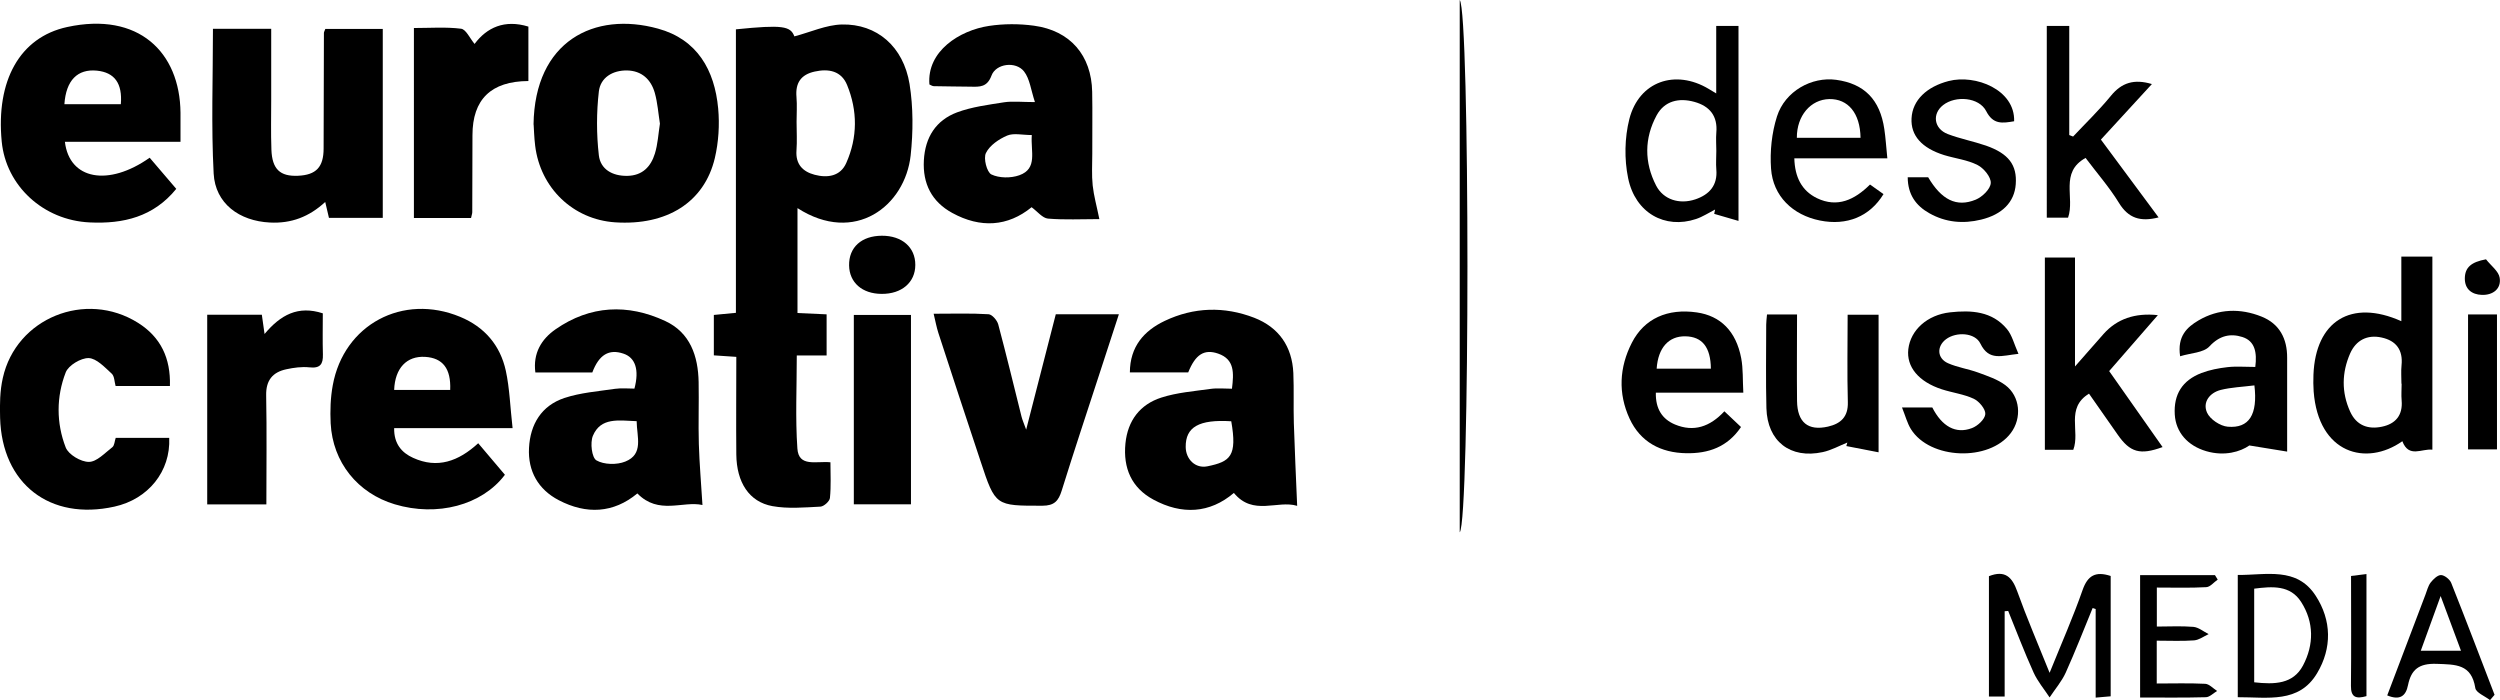 <?xml version="1.0" encoding="UTF-8"?>
<svg id="Layer_2" xmlns="http://www.w3.org/2000/svg" viewBox="0 0 248.06 69.46">
  <g id="Layer_1-2" data-name="Layer_1">
    <g>
      <path d="M73.03,2.91c4.63-.47,5.41-.32,5.79.7,1.6-.42,3.15-1.14,4.71-1.18,3.48-.08,6.11,2.19,6.72,5.91.37,2.31.36,4.74.11,7.07-.55,5.03-5.54,8.9-11.23,5.24v10.41c.91.04,1.83.08,2.89.13v4.08h-2.96c0,3.19-.15,6.22.06,9.24.13,1.87,1.87,1.22,3.28,1.36,0,1.16.07,2.36-.05,3.54-.03.33-.6.84-.94.86-1.59.08-3.22.23-4.77-.05-2.31-.42-3.55-2.36-3.58-5.12-.03-3.2,0-6.4,0-9.69-.79-.05-1.44-.1-2.23-.15v-4.01c.65-.06,1.35-.13,2.19-.21V2.91ZM79.04,12.11c0,.94.06,1.89-.01,2.82-.1,1.36.62,2.1,1.8,2.41,1.28.34,2.56.15,3.14-1.17,1.13-2.54,1.13-5.18.08-7.74-.57-1.39-1.82-1.64-3.21-1.33-1.37.3-1.93,1.13-1.81,2.52.07.83.01,1.66.01,2.49Z"/>
      <path d="M109.08,21.74c-1.79,0-3.45.09-5.1-.05-.54-.05-1.04-.7-1.62-1.13-2.36,1.93-5.08,2.1-7.87.57-2.03-1.11-2.95-2.89-2.82-5.23.13-2.28,1.19-3.96,3.29-4.75,1.48-.55,3.09-.75,4.66-1,.86-.13,1.75-.02,3.07-.02-.4-1.21-.51-2.31-1.08-3.04-.81-1.04-2.79-.79-3.23.41-.43,1.16-1.17,1.12-2.06,1.1-1.22-.02-2.44-.02-3.66-.05-.15,0-.3-.11-.44-.17-.27-3.3,2.99-5.37,5.92-5.81,1.46-.22,3-.22,4.46-.02,3.6.49,5.7,2.95,5.77,6.56.04,2.05,0,4.1.01,6.14,0,1.05-.07,2.11.04,3.15.11,1.03.4,2.05.66,3.33ZM102.37,13.4c-.93,0-1.78-.22-2.43.05-.82.35-1.74.97-2.11,1.73-.27.53.09,1.91.54,2.13.77.37,1.93.38,2.77.08,1.85-.66,1.11-2.37,1.24-3.98Z"/>
      <path d="M63.24,48.96c-2.37,1.97-5.06,2.1-7.8.67-2.03-1.06-3.07-2.87-2.95-5.18.12-2.36,1.24-4.2,3.51-4.96,1.6-.53,3.34-.66,5.03-.91.64-.09,1.31-.02,1.92-.02.5-1.87.09-3.08-1.09-3.47-1.44-.49-2.43.11-3.09,1.87h-5.65c-.25-1.91.6-3.31,2.01-4.29,3.43-2.38,7.15-2.55,10.87-.82,2.48,1.15,3.27,3.47,3.32,6.06.04,2.05-.04,4.1.02,6.14.06,1.97.23,3.93.36,6.06-1.93-.44-4.35,1.02-6.46-1.15ZM63.17,41.79c-1.79-.07-3.56-.4-4.34,1.45-.29.69-.11,2.17.35,2.44.74.43,2.02.46,2.86.12,1.85-.74,1.15-2.44,1.13-4.02Z"/>
      <path d="M128.7,50.19c-1.94-.59-4.37,1.04-6.27-1.28-2.39,2.04-5.17,2.19-7.99.66-2.17-1.17-3.01-3.13-2.77-5.57.23-2.28,1.45-3.87,3.56-4.55,1.55-.5,3.23-.63,4.87-.86.69-.1,1.41-.02,2.14-.02.19-1.56.27-2.91-1.36-3.48-1.4-.49-2.27.09-2.98,1.86h-5.79c.01-2.56,1.4-4.13,3.46-5.11,2.88-1.37,5.9-1.46,8.88-.31,2.44.95,3.76,2.85,3.88,5.48.07,1.66,0,3.32.05,4.98.08,2.63.21,5.26.33,8.21ZM122.17,41.8c-3.21-.2-4.54.57-4.52,2.55.01,1.21.95,2.16,2.15,1.92,2.29-.47,2.97-1.01,2.37-4.47Z"/>
      <path d="M17.91,14.07H6.44c.44,3.76,4.31,4.47,8.41,1.58.84.99,1.7,1.99,2.64,3.09-2.26,2.78-5.25,3.49-8.59,3.33-4.6-.21-8.31-3.63-8.73-8.03C-.41,8.02,1.95,3.7,6.67,2.68c7.06-1.53,11.18,2.48,11.24,8.5,0,.88,0,1.76,0,2.88ZM11.99,10.34c.17-2.07-.62-3.15-2.37-3.33-1.93-.19-3.07.96-3.23,3.33h5.6Z"/>
      <path d="M50.86,42.48h-11.75c-.03,1.55.75,2.44,1.88,2.95,2.41,1.1,4.5.35,6.46-1.45.91,1.08,1.79,2.11,2.65,3.13-2.29,3.03-6.73,4.19-10.93,2.93-3.68-1.1-6.16-4.17-6.36-8.03-.06-1.26-.02-2.55.21-3.79,1.1-6.02,6.95-9.14,12.64-6.78,2.42,1,3.98,2.83,4.53,5.35.38,1.75.43,3.58.67,5.68ZM44.67,38.69c.09-2.12-.74-3.17-2.48-3.28-1.83-.11-3,1.11-3.08,3.28h5.56Z"/>
      <path d="M21.14,2.86h5.77c0,2.39,0,4.7,0,7.01,0,1.66-.04,3.32.02,4.98.07,1.94.86,2.67,2.64,2.59,1.8-.08,2.54-.86,2.54-2.71.01-3.82.02-7.64.03-11.46,0-.1.07-.2.14-.4h5.7v18.75h-5.34c-.1-.42-.21-.91-.37-1.58-1.6,1.48-3.38,2.15-5.49,2.04-3.03-.15-5.42-1.88-5.58-4.86-.25-4.73-.07-9.49-.07-14.36Z"/>
      <path d="M52.94,12.36c.11-8.29,6.03-11.26,12.35-9.52,3.9,1.07,5.62,4.12,5.97,7.92.15,1.62.04,3.34-.33,4.92-1.04,4.4-4.77,6.72-9.9,6.38-4.16-.28-7.42-3.4-7.93-7.61-.1-.82-.12-1.65-.15-2.09ZM65.48,12.27c-.16-1.01-.23-2.06-.51-3.06-.38-1.33-1.3-2.19-2.75-2.22-1.44-.02-2.64.71-2.8,2.09-.24,2.09-.24,4.24,0,6.33.16,1.38,1.33,2.06,2.81,2.04,1.51-.02,2.35-.91,2.75-2.21.29-.94.34-1.94.5-2.97Z"/>
      <path d="M16.86,38.3h-5.39c-.12-.42-.11-.98-.39-1.23-.69-.63-1.5-1.51-2.28-1.54-.77-.02-2.01.72-2.28,1.42-.94,2.42-.94,5.03,0,7.45.27.7,1.51,1.44,2.3,1.43.78,0,1.59-.89,2.33-1.46.21-.17.22-.6.33-.92h5.31c.15,3.32-2.08,6.08-5.44,6.82C4.95,51.69.19,48.01.01,41.46c-.04-1.32-.02-2.68.27-3.96,1.32-5.94,8.21-8.73,13.41-5.47,2.26,1.42,3.25,3.51,3.17,6.26Z"/>
      <path d="M92.64,31.13c1.93,0,3.7-.06,5.45.05.35.02.85.6.96,1.01.81,3.04,1.55,6.1,2.31,9.15.08.31.21.61.46,1.29,1.04-4.05,1.99-7.73,2.94-11.45h6.26c-.67,2.04-1.31,4.01-1.95,5.98-1.25,3.83-2.52,7.66-3.72,11.51-.32,1.03-.73,1.51-1.93,1.51-4.64,0-4.65.05-6.12-4.4-1.41-4.24-2.81-8.49-4.19-12.74-.18-.56-.29-1.15-.47-1.91Z"/>
      <path d="M32.03,31.08c0,1.42-.03,2.75.01,4.07.03.98-.26,1.42-1.34,1.3-.75-.08-1.55.03-2.29.19-1.36.29-2.03,1.1-2,2.59.07,3.58.02,7.16.02,10.82h-5.87v-18.82h5.42c.07.52.15,1.08.27,1.91,1.59-1.9,3.33-2.85,5.78-2.05Z"/>
      <path d="M52.43,8.04q-5.55.03-5.55,5.38c0,2.54-.01,5.09-.02,7.63,0,.16-.07.32-.12.58h-5.67V2.78c1.62,0,3.17-.12,4.68.07.49.06.87.95,1.34,1.51,1.21-1.63,2.98-2.45,5.34-1.72v5.4Z"/>
      <path d="M238.27,25.46h3.08v19.16c-1.05-.13-2.33.86-2.98-.84-3.59,2.53-8.33,1.23-8.8-4.94-.04-.55-.04-1.11-.02-1.66.21-5.32,3.74-7.54,8.72-5.31v-6.42ZM238.28,38.07c0-.61-.05-1.22.01-1.82.16-1.53-.54-2.45-1.98-2.76-1.42-.31-2.54.27-3.12,1.58-.83,1.9-.87,3.85,0,5.77.62,1.37,1.77,1.79,3.15,1.5,1.36-.28,2.09-1.14,1.96-2.61-.05-.55,0-1.1,0-1.65Z"/>
      <path d="M207.28,39.06c-2.35,1.43-.86,3.74-1.56,5.57h-2.82v-19.08h2.99v10.81c1.13-1.28,1.98-2.26,2.84-3.23q1.99-2.23,5.38-1.86c-1.67,1.92-3.24,3.73-4.83,5.55,1.8,2.56,3.54,5.04,5.3,7.54-2.24.82-3.23.53-4.46-1.24-.94-1.35-1.89-2.7-2.84-4.06Z"/>
      <path d="M90.39,50.04h-5.67v-18.79h5.67v18.79Z"/>
      <path d="M223.78,36.4c.18-1.43-.03-2.56-1.28-2.96-1.19-.38-2.27-.15-3.27.93-.59.64-1.85.65-2.91.98-.3-1.99.69-2.89,1.83-3.56,1.98-1.16,4.14-1.22,6.24-.38,1.79.71,2.56,2.19,2.55,4.09,0,3.02,0,6.04,0,9.31-.86-.14-2.04-.33-3.75-.61-.88.62-2.46,1.1-4.27.57-1.85-.54-3.02-1.87-3.13-3.63-.12-1.99.73-3.39,2.65-4.13.82-.31,1.7-.48,2.58-.58.87-.1,1.76-.02,2.76-.02ZM223.69,38.24c-1.19.15-2.29.19-3.34.45-1.1.28-1.82,1.22-1.36,2.25.29.66,1.31,1.34,2.06,1.4,2.11.18,2.99-1.19,2.64-4.11Z"/>
      <path d="M172.98,38.96h-8.68c-.04,1.6.63,2.63,1.9,3.16,1.85.77,3.46.24,4.9-1.31.54.51,1.04.98,1.65,1.56-1.34,1.99-3.24,2.64-5.43,2.6-2.52-.04-4.55-1.1-5.63-3.44-1.15-2.5-1.02-5.08.23-7.52,1.23-2.41,3.55-3.43,6.45-3.01,2.35.34,3.89,1.86,4.4,4.54.2,1.06.14,2.17.21,3.42ZM164.38,36.58h5.38c-.02-2.13-.86-3.18-2.53-3.21-1.65-.03-2.71,1.13-2.85,3.21Z"/>
      <path d="M170.29,9.26V2.57h2.21v19.35c-.88-.26-1.65-.48-2.41-.7.03-.14.06-.29.09-.43-.63.32-1.23.72-1.89.94-3.08,1.03-6.03-.59-6.74-4.05-.39-1.88-.35-4.01.12-5.87.96-3.74,4.56-4.97,7.87-2.99.17.1.34.2.75.45ZM170.3,14.98c0-.61-.05-1.22,0-1.82.15-1.65-.66-2.63-2.17-3.05-1.54-.43-2.97-.1-3.75,1.33-1.23,2.27-1.24,4.68-.05,6.98.72,1.39,2.31,1.89,3.89,1.36,1.39-.47,2.22-1.39,2.08-2.97-.05-.6,0-1.21,0-1.82Z"/>
      <path d="M175.33,31.2h2.98c0,2.89-.03,5.74,0,8.59.03,2.12,1.09,2.99,3.07,2.54,1.26-.29,2.01-.96,1.97-2.42-.08-2.86-.02-5.72-.02-8.68h3.07v13.65c-1.14-.22-2.17-.42-3.2-.62.03-.12.07-.23.1-.35-.81.33-1.6.77-2.44.95-3.22.7-5.5-1.07-5.59-4.36-.07-2.76-.02-5.53-.02-8.29,0-.27.04-.55.08-1.01Z"/>
      <path d="M188.72,40.43h3.01c.96,1.88,2.32,2.66,3.93,2.05.57-.21,1.29-.88,1.33-1.39.04-.49-.61-1.27-1.14-1.52-.98-.46-2.12-.6-3.17-.94-2.31-.75-3.53-2.23-3.33-3.98.22-1.9,1.88-3.41,4.15-3.66,2.1-.23,4.16-.11,5.63,1.65.52.62.72,1.51,1.15,2.47-1.65.17-2.92.75-3.78-1.02-.53-1.1-2.4-1.19-3.41-.43-.94.71-.89,1.9.2,2.38.95.42,2.02.57,3,.93.92.34,1.9.66,2.68,1.24,1.49,1.11,1.67,3.28.55,4.76-2.14,2.85-8.02,2.64-9.91-.39-.36-.58-.54-1.28-.89-2.16Z"/>
      <path d="M214.19,21.57c-1.82.47-3.01.08-3.94-1.44-.95-1.55-2.16-2.93-3.31-4.46-2.6,1.44-1.04,3.94-1.74,5.93h-2.11V2.57h2.23v10.83c.13.05.25.1.38.15,1.26-1.34,2.59-2.62,3.75-4.04,1.07-1.31,2.3-1.7,4.07-1.17-1.69,1.84-3.32,3.62-5.06,5.51,1.89,2.55,3.76,5.07,5.73,7.73Z"/>
      <path d="M187.28,15.71h-9.24c.05,1.86.73,3.21,2.24,3.95,2.03.98,3.74.17,5.27-1.35.48.34.92.65,1.34.95-1.36,2.23-3.64,3.16-6.31,2.62-2.69-.54-4.66-2.41-4.85-5.15-.12-1.71.07-3.55.59-5.18.8-2.51,3.45-3.96,5.87-3.63,2.79.38,4.35,1.96,4.78,4.89.13.86.18,1.74.3,2.91ZM184.61,13.67c-.04-2.45-1.24-3.87-3.1-3.84-1.85.04-3.23,1.65-3.22,3.84h6.31Z"/>
      <path d="M198.91,60.65v8.46h-1.56v-11.94c1.61-.63,2.3.09,2.81,1.51.93,2.59,2.02,5.12,3.21,8.08,1.2-2.97,2.34-5.55,3.27-8.21.51-1.46,1.3-1.89,2.79-1.4v11.94c-.49.04-.91.08-1.49.13v-8.79c-.1-.03-.2-.07-.3-.1-.88,2.14-1.72,4.3-2.67,6.41-.4.88-1.06,1.64-1.6,2.46-.54-.82-1.19-1.59-1.59-2.47-.91-2.01-1.69-4.07-2.52-6.11l-.34.03Z"/>
      <path d="M199.86,12.03c-1.17.2-2.09.35-2.78-1-.71-1.39-3.04-1.57-4.28-.6-1.11.87-.91,2.34.46,2.87,1.23.47,2.55.72,3.8,1.15,2.25.79,3.09,1.93,2.95,3.83-.13,1.79-1.35,3-3.43,3.51-1.8.44-3.53.28-5.14-.63-1.34-.75-2.14-1.86-2.15-3.57h2.03c1.31,2.22,2.8,3.01,4.72,2.22.65-.27,1.46-1.05,1.49-1.65.04-.58-.69-1.47-1.3-1.78-1.01-.52-2.21-.65-3.32-.99-2.24-.7-3.33-1.95-3.24-3.65.09-1.81,1.52-3.14,3.68-3.7,2.66-.69,6.6.86,6.5,3.99Z"/>
      <path d="M144.84,0c1.02,1.16,1.02,51.69,0,52.82V0Z"/>
      <path d="M222.04,69.18v-12.13c2.82.02,5.85-.84,7.73,2.06,1.59,2.44,1.63,5.2.14,7.69-1.8,3.02-4.89,2.37-7.86,2.38ZM223.67,67.7c2.03.23,3.86.18,4.84-1.66,1.1-2.07,1.1-4.31-.18-6.31-1.08-1.69-2.86-1.55-4.66-1.32v9.28Z"/>
      <path d="M247.06,69.46c-.5-.39-1.38-.73-1.45-1.19-.38-2.4-1.96-2.33-3.84-2.4-1.74-.06-2.52.55-2.84,2.12-.21,1.06-.79,1.54-2.06,1.01,1.26-3.33,2.52-6.66,3.79-9.99.16-.41.26-.87.52-1.21.26-.33.69-.75,1.03-.74.35.01.87.43,1.01.78,1.47,3.69,2.87,7.39,4.3,11.1-.15.18-.3.35-.45.53ZM244.19,64.57c-.66-1.78-1.25-3.37-2.02-5.43-.76,2.09-1.34,3.7-1.97,5.43h3.98Z"/>
      <path d="M212.35,57.07h7.43l.27.44c-.38.26-.74.73-1.13.75-1.59.09-3.2.04-4.91.04v3.87c1.22,0,2.43-.07,3.63.03.52.05,1.01.47,1.51.72-.48.22-.95.58-1.44.62-1.2.09-2.41.03-3.71.03v4.25c1.63,0,3.22-.05,4.81.03.4.02.79.46,1.18.71-.37.22-.74.61-1.11.62-2.14.06-4.29.03-6.53.03v-12.14Z"/>
      <path d="M244.89,31.2h2.87v13.39h-2.87v-13.39Z"/>
      <path d="M87.5,23.39c2-.01,3.33,1.15,3.32,2.9,0,1.73-1.35,2.89-3.35,2.87-1.92-.01-3.19-1.12-3.22-2.82-.03-1.8,1.23-2.94,3.25-2.95Z"/>
      <path d="M234.82,69.07c-1.04.3-1.56.13-1.55-1.01.04-3.59.01-7.18.01-10.91.51-.06.96-.12,1.53-.19v12.11Z"/>
      <path d="M246.68,25.74c.47.61,1.25,1.17,1.35,1.83.17,1.09-.68,1.73-1.77,1.69-.99-.03-1.71-.57-1.69-1.66.02-1.06.63-1.6,2.1-1.87Z"/>
    </g>
  </g>
</svg>